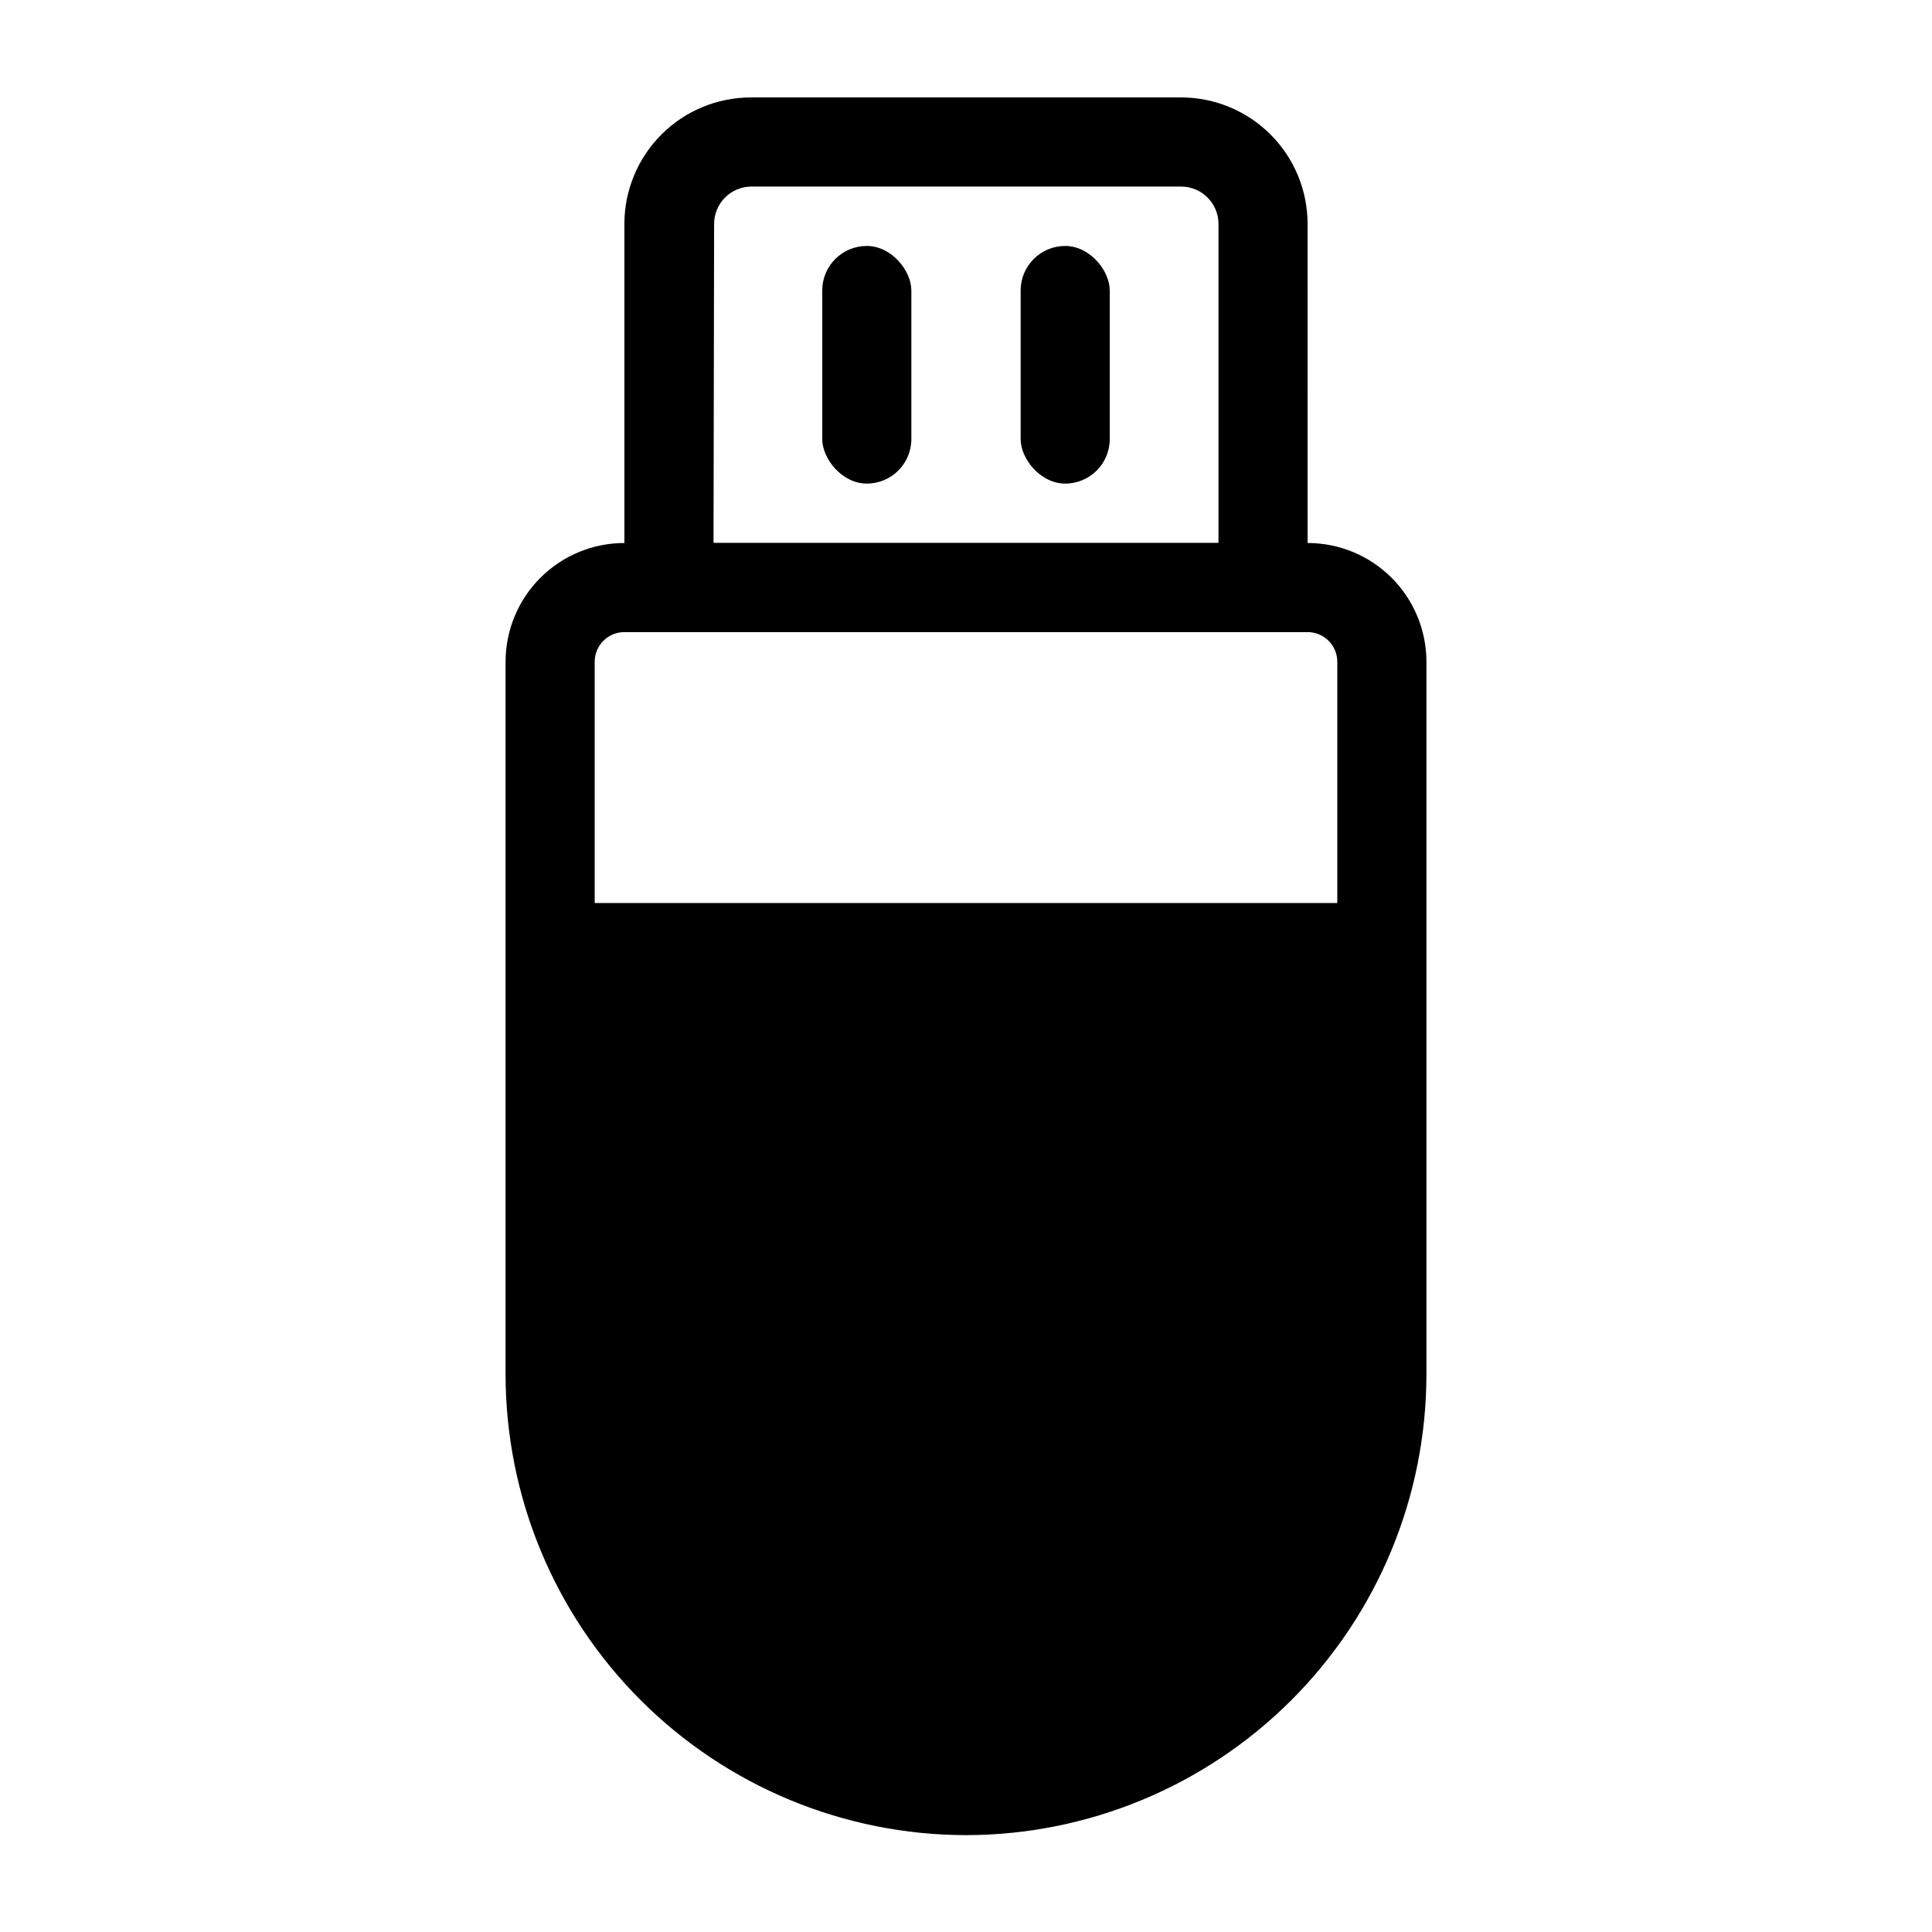 <?xml version="1.0" encoding="UTF-8"?>
<!-- Uploaded to: ICON Repo, www.svgrepo.com, Generator: ICON Repo Mixer Tools -->
<svg fill="#000000" width="800px" height="800px" version="1.1" viewBox="144 144 512 512" xmlns="http://www.w3.org/2000/svg">
 <g>
  <path d="m373.71 209.18c6.519 0 11.809 6.519 11.809 11.809v39.359c0 6.519-5.285 11.809-11.809 11.809-6.519 0-11.809-6.519-11.809-11.809v-39.359c0-6.519 5.285-11.809 11.809-11.809z"/>
  <path d="m426.29 209.18c6.519 0 11.809 6.519 11.809 11.809v39.359c0 6.519-5.285 11.809-11.809 11.809-6.519 0-11.809-6.519-11.809-11.809v-39.359c0-6.519 5.285-11.809 11.809-11.809z"/>
  <path d="m400 630.33c-32.348-0.039-63.359-12.91-86.234-35.781-22.875-22.875-35.742-53.887-35.785-86.234v-188.93 0.004c0-8.352 3.32-16.363 9.223-22.266 5.906-5.906 13.914-9.223 22.266-9.223h181.06c8.352 0 16.359 3.316 22.266 9.223 5.906 5.902 9.223 13.914 9.223 22.266v188.93-0.004c-0.043 32.348-12.91 63.359-35.785 86.234-22.871 22.871-53.883 35.742-86.23 35.781zm-90.531-318.82c-4.348 0-7.871 3.527-7.871 7.875v188.93-0.004c0 35.156 18.754 67.641 49.199 85.219s67.957 17.578 98.402 0c30.445-17.578 49.199-50.062 49.199-85.219v-188.93 0.004c0-2.09-0.828-4.09-2.305-5.566-1.477-1.477-3.481-2.309-5.566-2.309z"/>
  <path d="m490.53 311.52h-181.06v-108.32c0.043-8.867 3.594-17.355 9.879-23.613 6.285-6.254 14.789-9.766 23.656-9.766h114.14c8.84 0.043 17.305 3.57 23.555 9.82 6.254 6.254 9.781 14.719 9.824 23.559zm-157.44-23.617h133.82v-84.699c-0.082-5.356-4.406-9.68-9.762-9.762h-114.14c-5.414 0.086-9.762 4.5-9.762 9.918z"/>
  <path d="m289.79 383.31h220.42v23.617h-220.42z"/>
  <path d="m289.79 395.12h216.48v117.14c0 28.688-11.395 56.195-31.68 76.48-20.281 20.285-47.793 31.68-76.48 31.68-28.715 0.043-56.266-11.336-76.582-31.621-20.32-20.289-31.738-47.824-31.738-76.539z"/>
 </g>
</svg>